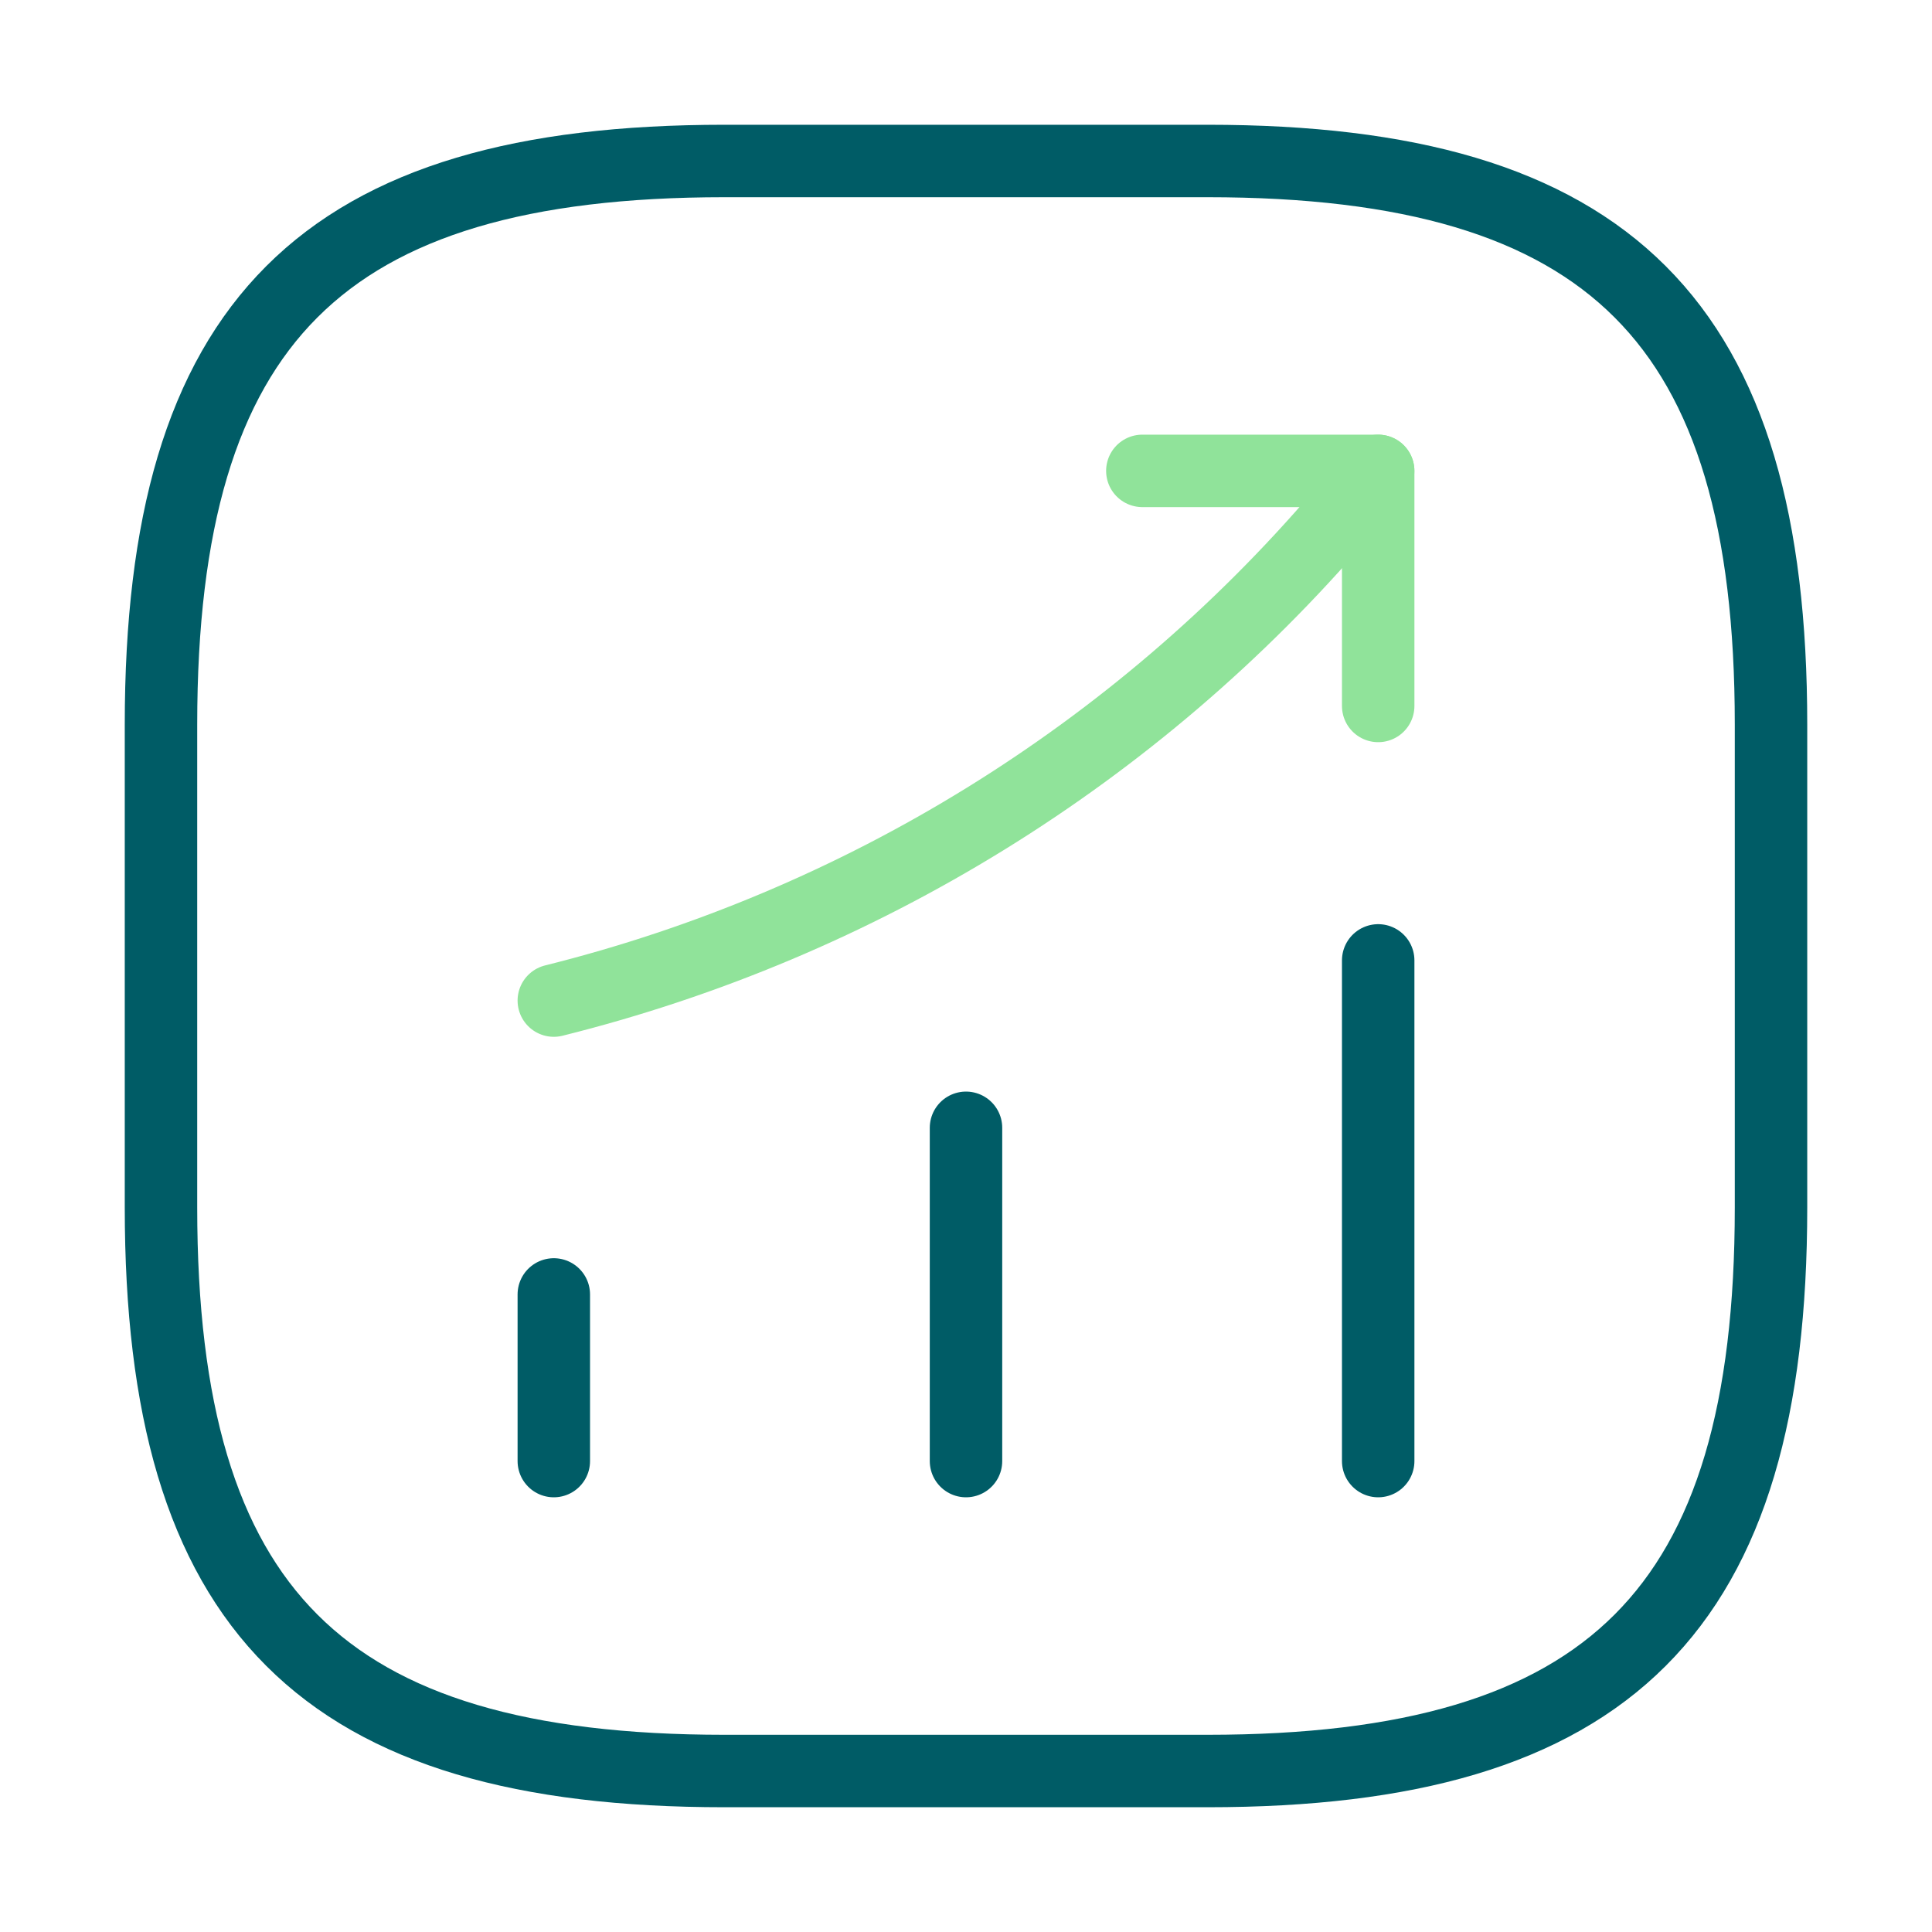<svg width="40" height="40" viewBox="0 0 40 40" fill="none" xmlns="http://www.w3.org/2000/svg">
<path d="M11.466 30.25V26.8" stroke="#005C66" stroke-width="1.5" stroke-linecap="round"/>
<path d="M20 30.25V23.35" stroke="#005C66" stroke-width="1.5" stroke-linecap="round"/>
<path d="M28.534 30.25V19.884" stroke="#005C66" stroke-width="1.5" stroke-linecap="round"/>
<path d="M28.533 9.749L27.767 10.649C23.517 15.616 17.817 19.133 11.466 20.716" stroke="#90E39A" stroke-width="1.5" stroke-linecap="round"/>
<path d="M23.651 9.749H28.534V14.616" stroke="#90E39A" stroke-width="1.5" stroke-linecap="round" stroke-linejoin="round"/>
<path d="M15 36.667H25C33.333 36.667 36.667 33.333 36.667 25V15C36.667 6.667 33.333 3.333 25 3.333H15C6.667 3.333 3.333 6.667 3.333 15V25C3.333 33.333 6.667 36.667 15 36.667Z" stroke="#005C66" stroke-width="1.5" stroke-linecap="round" stroke-linejoin="round"/>
</svg>
